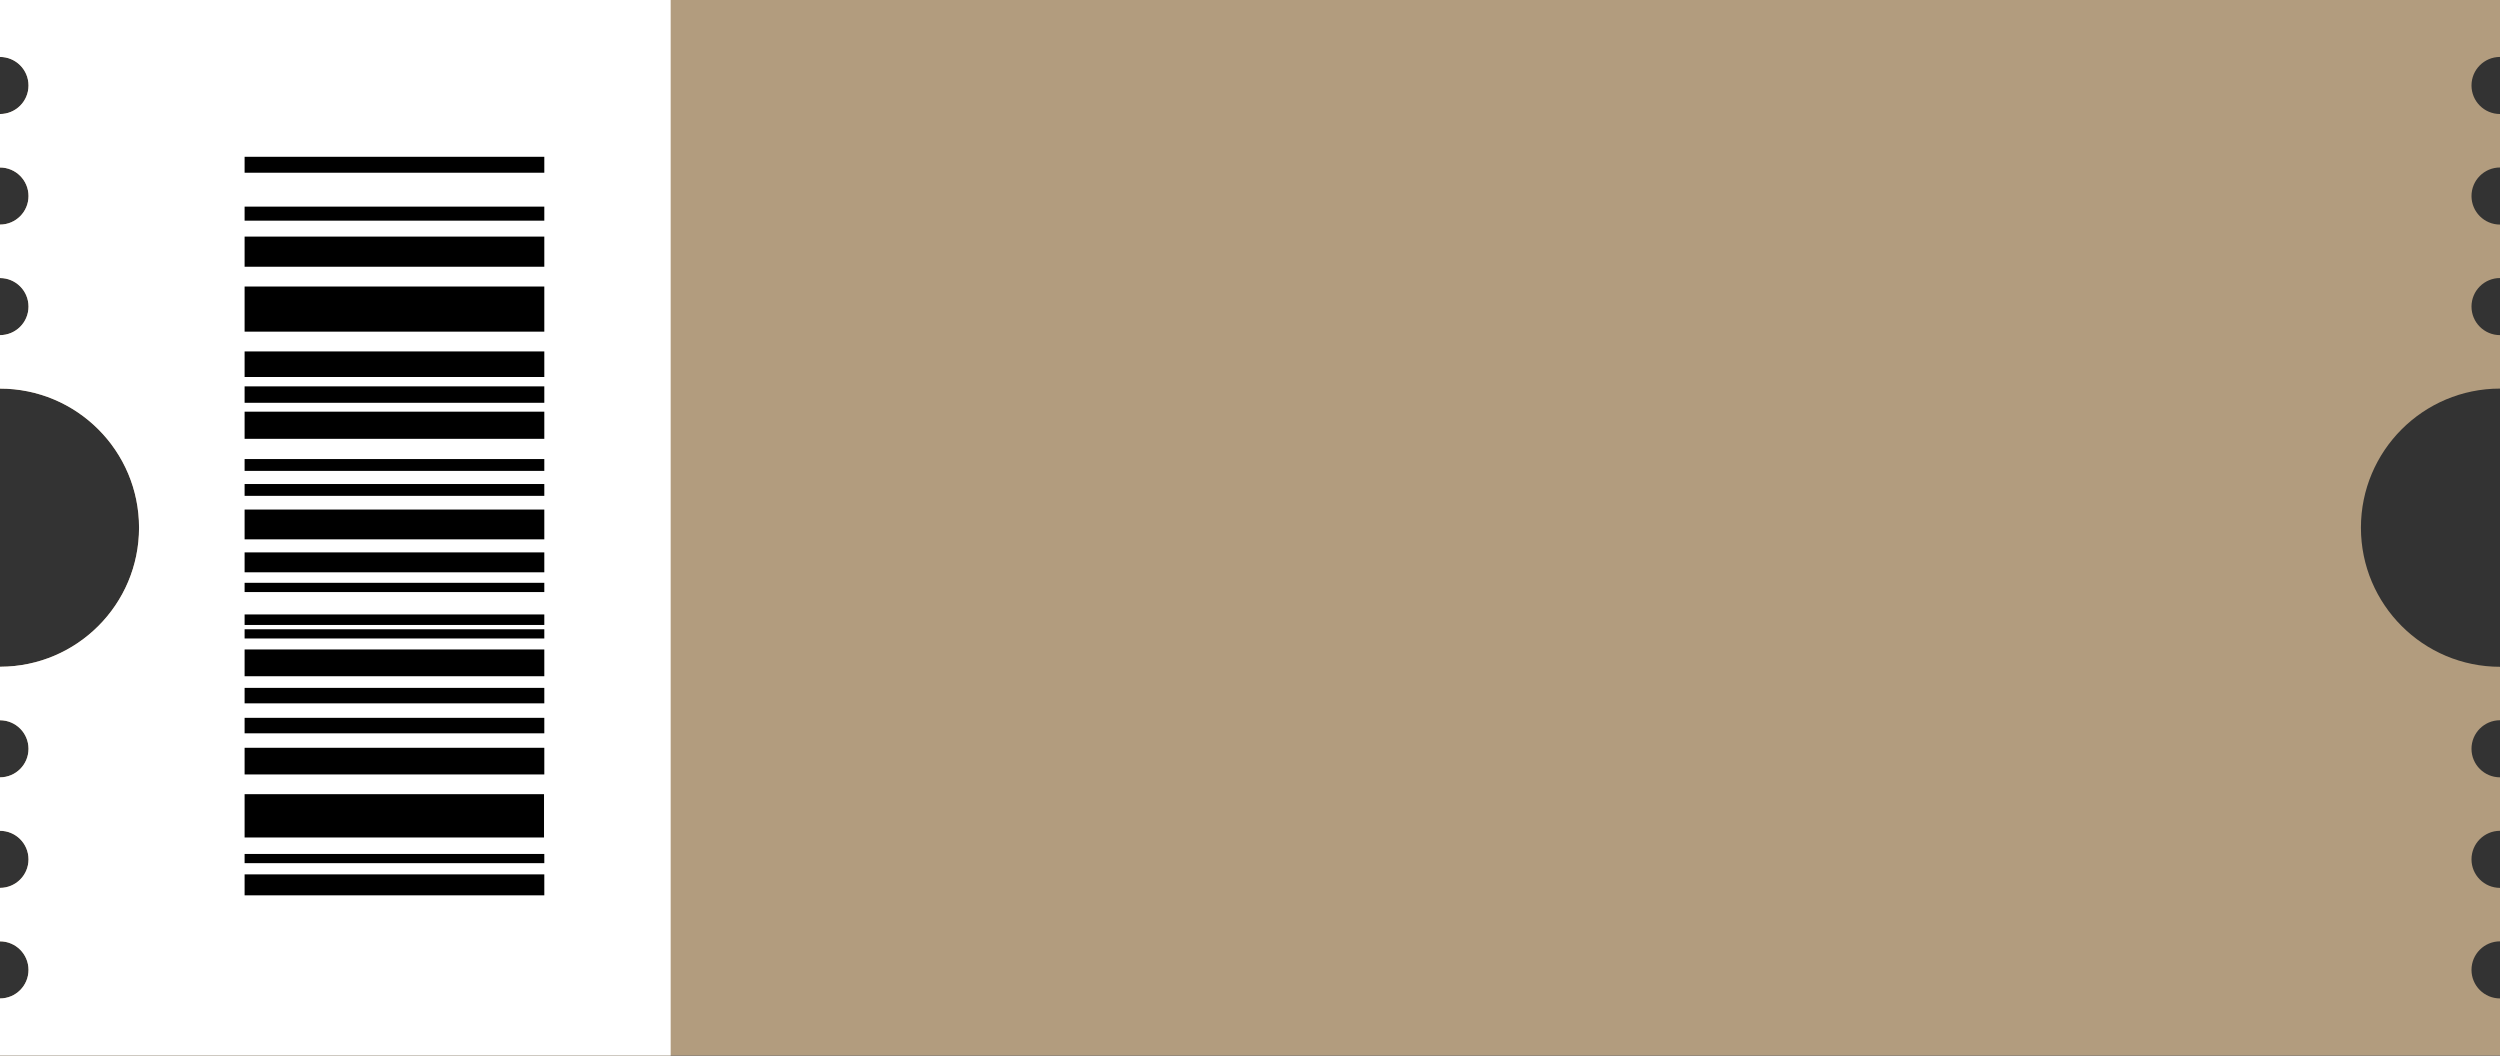 <?xml version="1.0" encoding="UTF-8" standalone="no"?><svg xmlns="http://www.w3.org/2000/svg" xmlns:xlink="http://www.w3.org/1999/xlink" fill="#000000" height="324.9" preserveAspectRatio="xMidYMid meet" version="1" viewBox="115.3 337.6 769.4 324.9" width="769.4" zoomAndPan="magnify"><rect x="115.3" y="337.6" width="769.4" height="324.9" fill="#333333" stroke="none"/><g><g id="change1_1"><path d="M 841.898 500.004 C 841.898 476.359 861.066 457.191 884.711 457.191 L 884.711 440.738 C 879.855 440.738 875.926 436.805 875.926 431.953 C 875.926 427.102 879.855 423.168 884.711 423.168 L 884.711 406.715 C 879.855 406.715 875.926 402.781 875.926 397.93 C 875.926 393.078 879.855 389.145 884.711 389.145 L 884.711 372.691 C 879.855 372.691 875.926 368.758 875.926 363.906 C 875.926 359.055 879.855 355.121 884.711 355.121 L 884.711 337.559 L 115.289 337.559 L 115.289 355.125 C 120.145 355.125 124.074 359.059 124.074 363.91 C 124.074 368.762 120.145 372.695 115.289 372.695 L 115.289 389.148 C 120.145 389.148 124.074 393.082 124.074 397.934 C 124.074 402.785 120.145 406.719 115.289 406.719 L 115.289 423.172 C 120.145 423.172 124.074 427.105 124.074 431.957 C 124.074 436.809 120.145 440.742 115.289 440.742 L 115.289 457.195 C 138.93 457.195 158.094 476.359 158.094 500 C 158.094 523.59 139.008 542.719 115.438 542.797 C 115.387 542.797 115.34 542.812 115.289 542.812 L 115.289 559.266 C 120.145 559.266 124.074 563.199 124.074 568.051 C 124.074 572.902 120.145 576.836 115.289 576.836 L 115.289 593.289 C 120.145 593.289 124.074 597.223 124.074 602.074 C 124.074 606.926 120.145 610.859 115.289 610.859 L 115.289 627.312 C 120.145 627.312 124.074 631.246 124.074 636.098 C 124.074 640.949 120.145 644.883 115.289 644.883 L 115.289 662.441 L 884.711 662.441 L 884.711 644.879 C 879.855 644.879 875.926 640.945 875.926 636.094 C 875.926 631.242 879.855 627.309 884.711 627.309 L 884.711 610.855 C 879.855 610.855 875.926 606.922 875.926 602.07 C 875.926 597.219 879.855 593.285 884.711 593.285 L 884.711 576.832 C 879.855 576.832 875.926 572.898 875.926 568.047 C 875.926 563.195 879.855 559.262 884.711 559.262 L 884.711 542.812 C 861.066 542.812 841.898 523.645 841.898 500.004" fill="#b29c7e"/></g><g id="change2_1"><path d="M 321.707 337.559 L 115.289 337.559 L 115.289 355.125 C 120.145 355.125 124.074 359.059 124.074 363.91 C 124.074 368.762 120.145 372.695 115.289 372.695 L 115.289 389.148 C 120.145 389.148 124.074 393.082 124.074 397.934 C 124.074 402.785 120.145 406.719 115.289 406.719 L 115.289 423.172 C 120.145 423.172 124.074 427.105 124.074 431.957 C 124.074 436.809 120.145 440.742 115.289 440.742 L 115.289 457.195 C 138.93 457.195 158.094 476.359 158.094 500 C 158.094 523.59 139.008 542.719 115.438 542.797 C 115.387 542.797 115.34 542.812 115.289 542.812 L 115.289 559.266 C 120.145 559.266 124.074 563.199 124.074 568.051 C 124.074 572.902 120.145 576.836 115.289 576.836 L 115.289 593.289 C 120.145 593.289 124.074 597.223 124.074 602.074 C 124.074 606.926 120.145 610.859 115.289 610.859 L 115.289 627.312 C 120.145 627.312 124.074 631.246 124.074 636.098 C 124.074 640.949 120.145 644.883 115.289 644.883 L 115.289 662.445 L 321.707 662.445 L 321.707 337.559" fill="#ffffff"/></g><g id="change3_1"><path d="M 190.578 482.52 L 282.816 482.52 L 282.816 478.879 L 190.578 478.879 L 190.578 482.52" fill="inherit"/></g><g id="change3_2"><path d="M 190.578 490.203 L 282.816 490.203 L 282.816 486.562 L 190.578 486.562 L 190.578 490.203" fill="inherit"/></g><g id="change3_3"><path d="M 190.578 390.758 L 282.816 390.758 L 282.816 385.855 L 190.578 385.855 L 190.578 390.758" fill="inherit"/></g><g id="change3_4"><path d="M 190.578 405.512 L 282.816 405.512 L 282.816 401.191 L 190.578 401.191 L 190.578 405.512" fill="inherit"/></g><g id="change3_5"><path d="M 190.578 419.691 L 282.816 419.691 L 282.816 410.414 L 190.578 410.414 L 190.578 419.691" fill="inherit"/></g><g id="change3_6"><path d="M 190.578 439.668 L 282.816 439.668 L 282.816 425.781 L 190.578 425.781 L 190.578 439.668" fill="inherit"/></g><g id="change3_7"><path d="M 190.578 554.062 L 282.816 554.062 L 282.816 549.301 L 190.578 549.301 L 190.578 554.062" fill="inherit"/></g><g id="change3_8"><path d="M 190.578 563.285 L 282.816 563.285 L 282.816 558.52 L 190.578 558.52 L 190.578 563.285" fill="inherit"/></g><g id="change3_9"><path d="M 190.578 575.945 L 282.816 575.945 L 282.816 567.738 L 190.578 567.738 L 190.578 575.945" fill="inherit"/></g><g id="change3_10"><path d="M 190.578 595.344 L 282.727 595.344 L 282.727 582.016 L 190.578 582.016 L 190.578 595.344" fill="inherit"/></g><g id="change3_11"><path d="M 190.578 545.719 L 282.816 545.719 L 282.816 537.48 L 190.578 537.48 L 190.578 545.719" fill="inherit"/></g><g id="change3_12"><path d="M 190.578 534.098 L 282.816 534.098 L 282.816 531.266 L 190.578 531.266 L 190.578 534.098" fill="inherit"/></g><g id="change3_13"><path d="M 190.578 603.246 L 282.816 603.246 L 282.816 600.414 L 190.578 600.414 L 190.578 603.246" fill="inherit"/></g><g id="change3_14"><path d="M 190.578 613.148 L 282.816 613.148 L 282.816 606.699 L 190.578 606.699 L 190.578 613.148" fill="inherit"/></g><g id="change3_15"><path d="M 190.578 529.938 L 282.816 529.938 L 282.816 526.703 L 190.578 526.703 L 190.578 529.938" fill="inherit"/></g><g id="change3_16"><path d="M 190.578 519.812 L 282.816 519.812 L 282.816 516.965 L 190.578 516.965 L 190.578 519.812" fill="inherit"/></g><g id="change3_17"><path d="M 190.578 513.73 L 282.816 513.73 L 282.816 507.605 L 190.578 507.605 L 190.578 513.73" fill="inherit"/></g><g id="change3_18"><path d="M 190.578 503.59 L 282.816 503.59 L 282.816 494.422 L 190.578 494.422 L 190.578 503.59" fill="inherit"/></g><g id="change3_19"><path d="M 190.578 453.625 L 282.816 453.625 L 282.816 445.758 L 190.578 445.758 L 190.578 453.625" fill="inherit"/></g><g id="change3_20"><path d="M 190.578 461.562 L 282.816 461.562 L 282.816 456.512 L 190.578 456.512 L 190.578 461.562" fill="inherit"/></g><g id="change3_21"><path d="M 190.578 472.652 L 282.816 472.652 L 282.816 464.297 L 190.578 464.297 L 190.578 472.652" fill="inherit"/></g></g></svg>